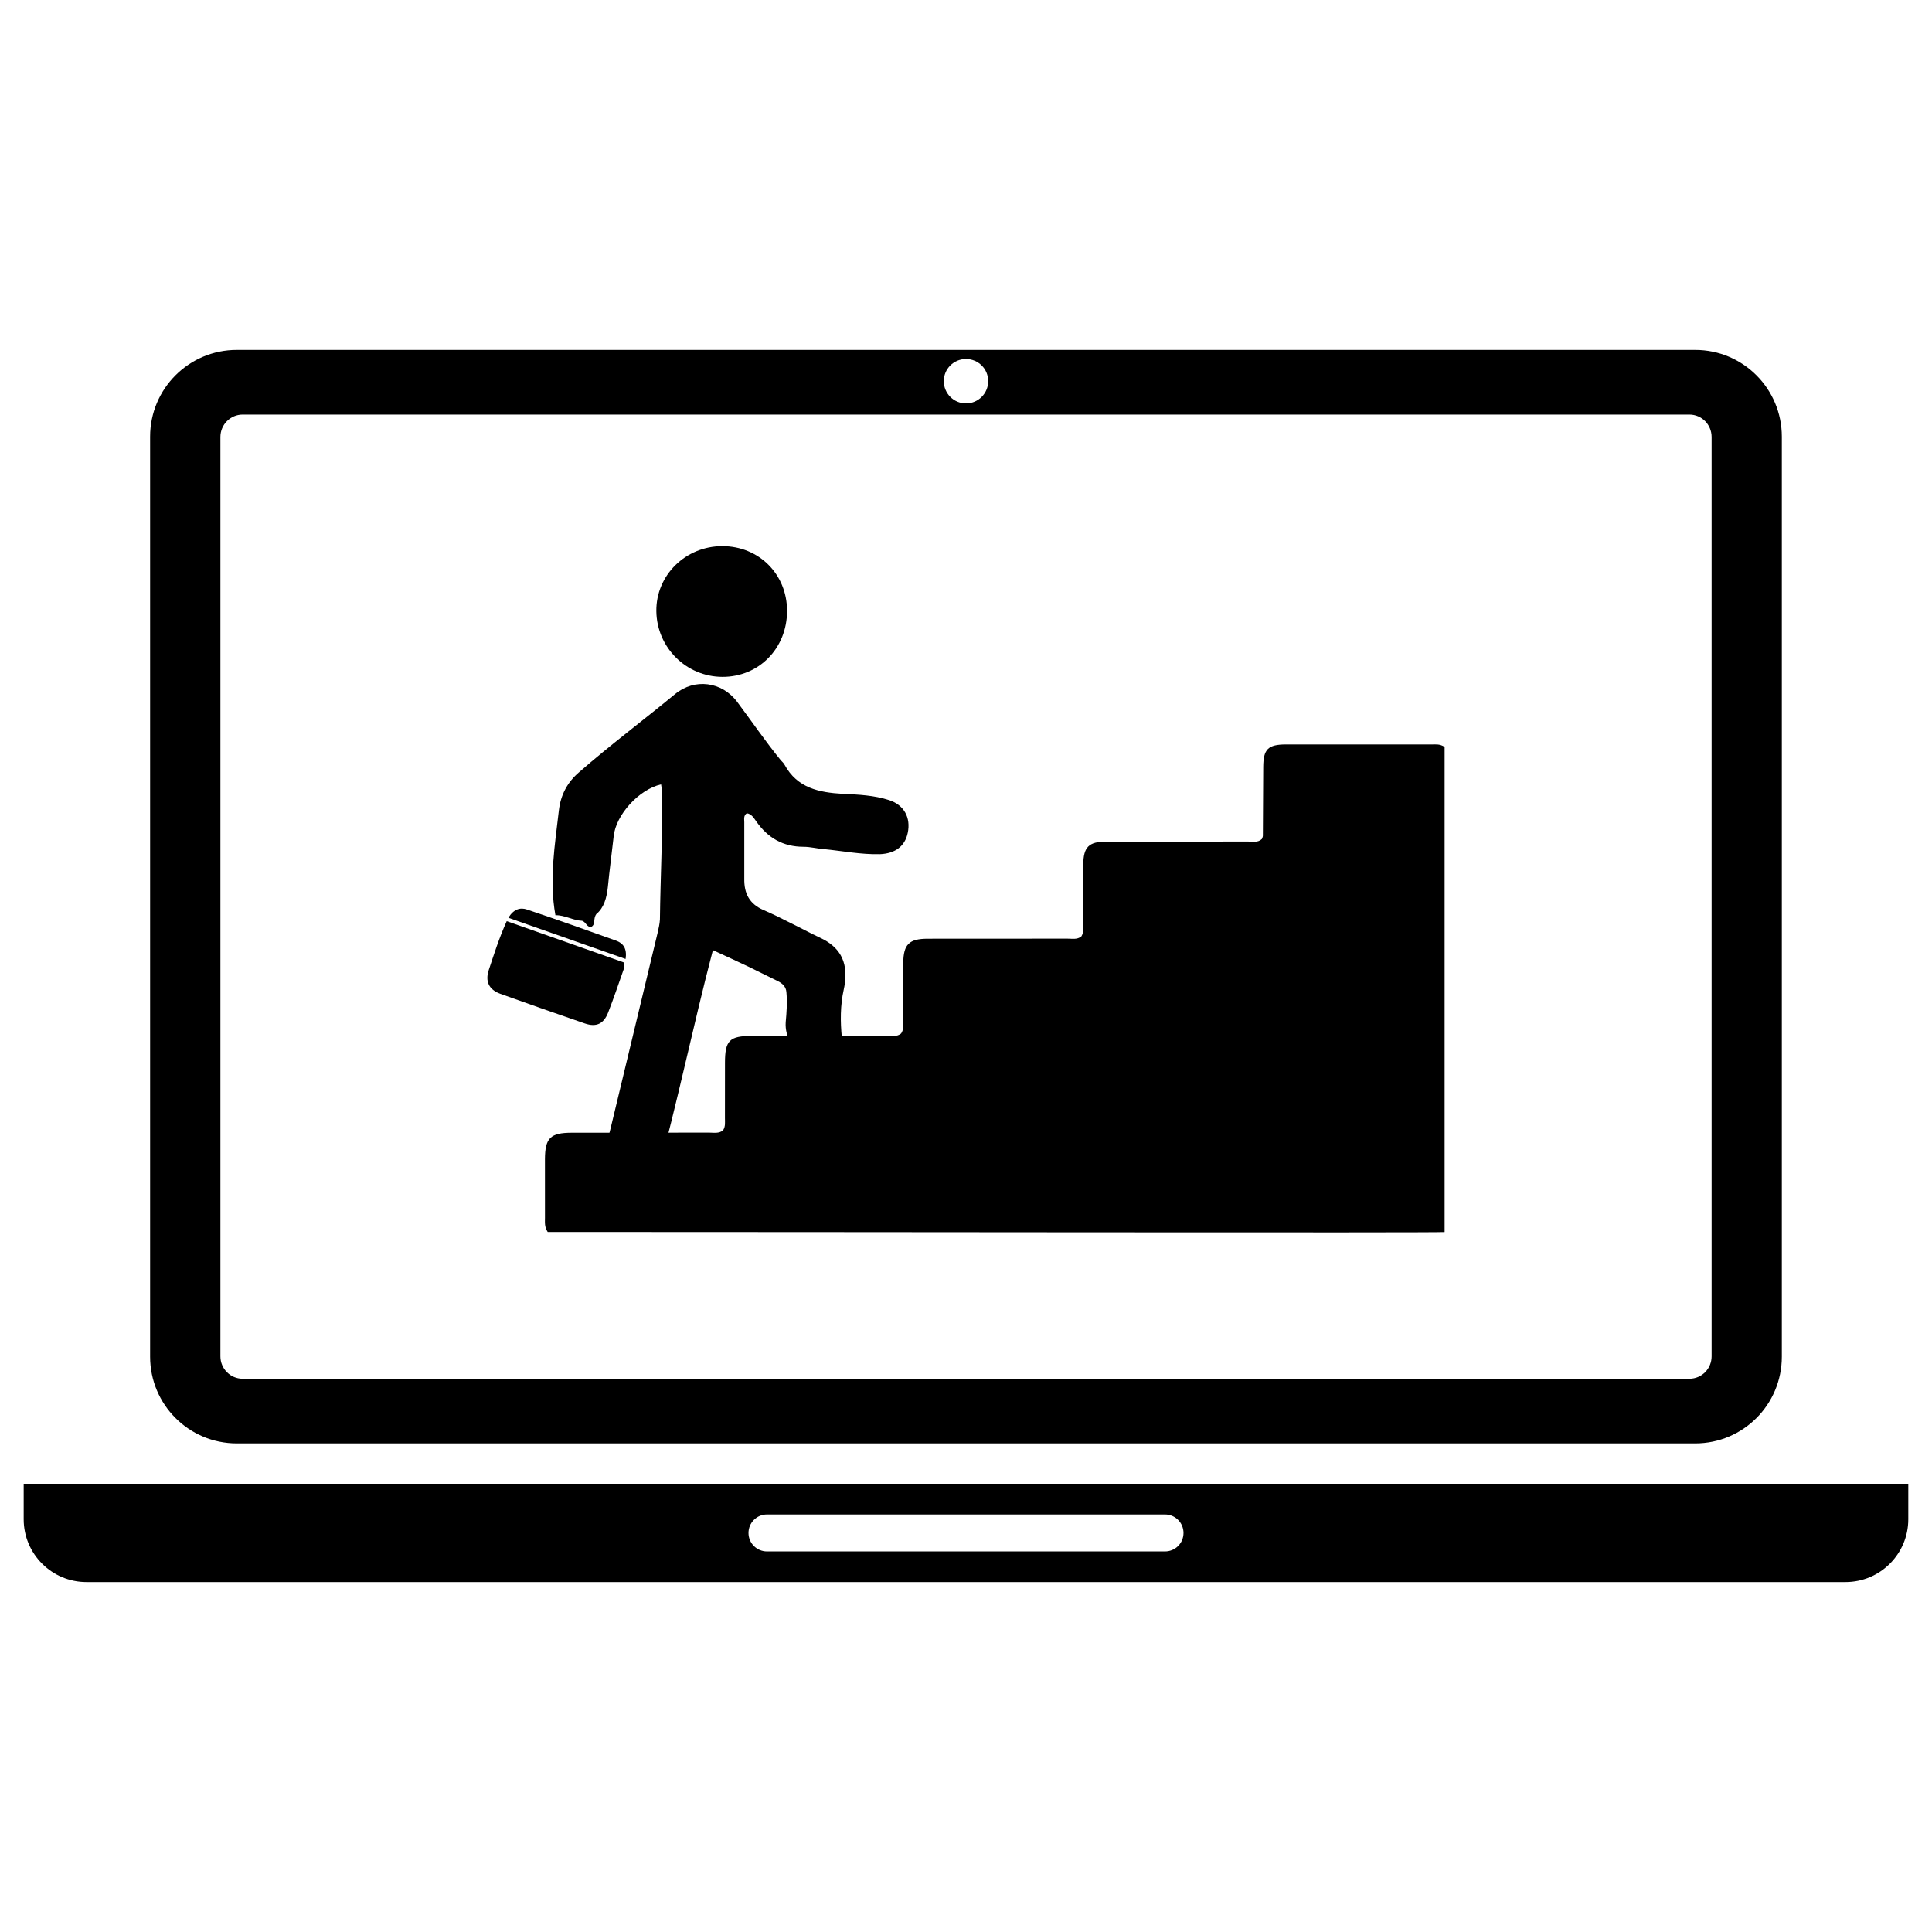 <?xml version="1.0" encoding="utf-8"?>
<!-- Generator: Adobe Illustrator 25.2.1, SVG Export Plug-In . SVG Version: 6.00 Build 0)  -->
<svg version="1.1" id="Layer_1" xmlns="http://www.w3.org/2000/svg" xmlns:xlink="http://www.w3.org/1999/xlink" x="0px" y="0px"
	 viewBox="0 0 1080 1080" style="enable-background:new 0 0 1080 1080;" xml:space="preserve">
<style type="text/css">
	.st0{fill:#FFFFFF;}
</style>
<g>
	<g>
		<path d="M947.66,195.61H132.34c-26.73,0-48.43,21.7-48.43,48.48v514.3c0,26.82,21.7,48.48,48.43,48.48h815.32
			c26.73,0,48.39-21.65,48.39-48.48v-514.3C996.05,217.31,974.4,195.61,947.66,195.61z M539.98,200.69
			c6.91,0,12.43,5.52,12.43,12.39c0,6.82-5.52,12.43-12.43,12.43c-6.86,0-12.39-5.61-12.39-12.43
			C527.59,206.21,533.12,200.69,539.98,200.69z M956.8,758.21c0,6.95-5.52,12.52-12.43,12.52H135.64c-6.82,0-12.43-5.57-12.43-12.52
			V244.26c0-6.91,5.61-12.52,12.43-12.52h808.73c6.91,0,12.43,5.61,12.43,12.52V758.21z"/>
		<path d="M13.24,829.45v19.82c0,19.39,15.72,35.11,35.11,35.11h983.29c19.39,0,35.11-15.72,35.11-35.11v-19.82H13.24z
			 M651.26,867.26H428.74c-5.71,0-10.33-4.63-10.33-10.33l0,0c0-5.71,4.63-10.33,10.33-10.33h222.52c5.71,0,10.33,4.63,10.33,10.33
			l0,0C661.6,862.63,656.97,867.26,651.26,867.26z"/>
	</g>
	<g>
		<path d="M507.43,465.6c-1.55,7.37-6.85,11.5-15.51,11.89c-10.47,0.26-20.94-1.81-31.41-2.84c-3.75-0.26-7.5-1.29-11.24-1.29
			c-11.63,0-20.16-5.04-26.62-14.35c-1.29-1.81-2.58-4.01-5.17-4.39c-1.94,1.29-1.42,3.36-1.42,5.04v31.53
			c-0.13,8.14,2.72,14.09,10.86,17.58c4.78,2.07,9.56,4.39,14.35,6.85c5.82,2.84,11.5,5.95,17.32,8.66
			c10.47,4.91,15.38,12.79,13.7,25.33c-0.13,1.16-0.39,2.33-0.65,3.62c-1.94,8.79-1.94,17.84-1.03,26.88v0.52
			c0.13,3.62-1.81,6.98-4.78,8.79c-7.89-2.2-15.9-4.52-23.78-6.72c-2.07-3.23-3.1-7.11-2.84-11.24c0.52-5.56,0.91-11.24,0.39-16.93
			c-0.26-2.97-2.2-4.78-4.78-6.07c-5.56-2.71-10.99-5.43-16.54-8.14c-6.33-2.97-12.67-5.95-19.77-9.18
			c-11.25,42.91-19.9,85.69-31.54,127.56c-1.03,3.88-3.49,6.98-6.72,9.05c-5.43-1.68-10.99-3.23-16.41-4.78v4.14
			c-3.1-2.33-5.3-5.69-6.08-9.69c-1.81-8.79,1.42-17.58,3.49-26.37c8.79-36.58,17.58-73.02,26.36-109.6
			c0.52-2.46,1.16-4.91,1.29-7.5c0.26-24.04,1.68-48.21,1.03-72.25c0-1.16-0.26-2.2-0.39-3.23c-12.41,2.84-25.33,17.06-26.5,29.08
			c-1.03,9.43-2.33,18.74-3.23,28.17c-0.65,6.2-2.2,11.76-6.46,15.25c-1.94,2.71-0.26,5.56-2.71,7.11c-2.72,0.52-2.84-2.58-5.3-3.36
			c-4.91-0.13-9.69-3.23-14.86-3.1c-3.62-20.03-0.26-39.29,1.94-58.68c1.03-8.66,4.78-15.77,11.5-21.45
			c17.32-15.12,35.8-28.95,53.51-43.55c10.86-8.92,26.11-6.98,34.64,4.39c8.14,10.86,15.77,22.1,24.43,32.7
			c0.78,0.78,1.55,1.55,2.07,2.46c7.11,13.05,19.26,15.51,32.57,16.28c8.66,0.39,17.45,0.78,25.85,3.49
			C505.37,449.96,509.24,457.07,507.43,465.6z"/>
		<path d="M439.97,341.45c0.01,20.93-15.7,36.98-36.14,36.92c-20.23-0.06-36.67-16.4-36.93-36.7c-0.26-20.06,16.3-36.39,36.88-36.38
			C424.26,305.29,439.96,320.99,439.97,341.45z"/>
		<path d="M283.26,514.93c22.18,7.82,43.91,15.48,65.54,23.11c0,1.71,0.24,2.67-0.04,3.46c-2.88,8.21-5.66,16.45-8.83,24.55
			c-2.49,6.36-6.65,8.25-13.01,6.06c-15.77-5.41-31.5-10.91-47.19-16.55c-6.44-2.32-8.62-6.95-6.5-13.33
			C276.18,533.36,278.98,524.4,283.26,514.93z"/>
		<path d="M349.7,536.07c-22.07-7.76-43.54-15.3-65.52-23.02c2.98-4.89,6.63-5.89,10.39-4.63c16.65,5.61,33.23,11.45,49.76,17.39
			C348.17,527.19,350.64,529.98,349.7,536.07z"/>
		<g>
			<g>
				<path d="M306.17,688.68c-1.9-2.83-1.52-5.41-1.53-7.89c-0.04-10.91-0.04-21.82-0.01-32.74c0.04-11.88,2.98-14.83,14.97-14.85
					c25.6-0.04,51.2,0,76.81-0.06c2.65-0.01,5.49,0.64,7.78-1.29c1.44-2.17,1.05-4.54,1.06-6.81c0.04-10.28,0.01-20.57,0.02-30.85
					c0.01-12.6,2.45-15.1,15.1-15.12c25.18-0.05,50.36,0.01,75.55-0.04c2.66,0,5.49,0.61,7.81-1.3c1.6-2.33,1.13-4.91,1.14-7.38
					c0.05-10.7-0.06-21.41,0.06-32.11c0.12-10.39,3.28-13.47,13.67-13.49c26.02-0.04,52.04,0.01,78.06-0.04
					c2.65-0.01,5.49,0.66,7.82-1.24c1.49-2.37,1.01-4.95,1.03-7.42c0.05-10.91-0.04-21.82,0.05-32.74
					c0.08-9.82,3.09-12.83,12.8-12.84c26.44-0.03,52.88,0.01,79.32-0.05c2.63-0.01,5.5,0.77,7.77-1.47
					c0.18-0.61,0.51-1.21,0.51-1.81c0.09-12.8,0.11-25.6,0.2-38.4c0.07-9.99,2.66-12.58,12.8-12.59
					c27.07-0.03,54.14-0.02,81.21,0.02c2.26,0,4.63-0.43,7.38,1.37c0,90.04,0,180.49,0,271.19
					C803.98,689.19,467.88,688.68,306.17,688.68z"/>
			</g>
		</g>
	</g>
</g>
</svg>
